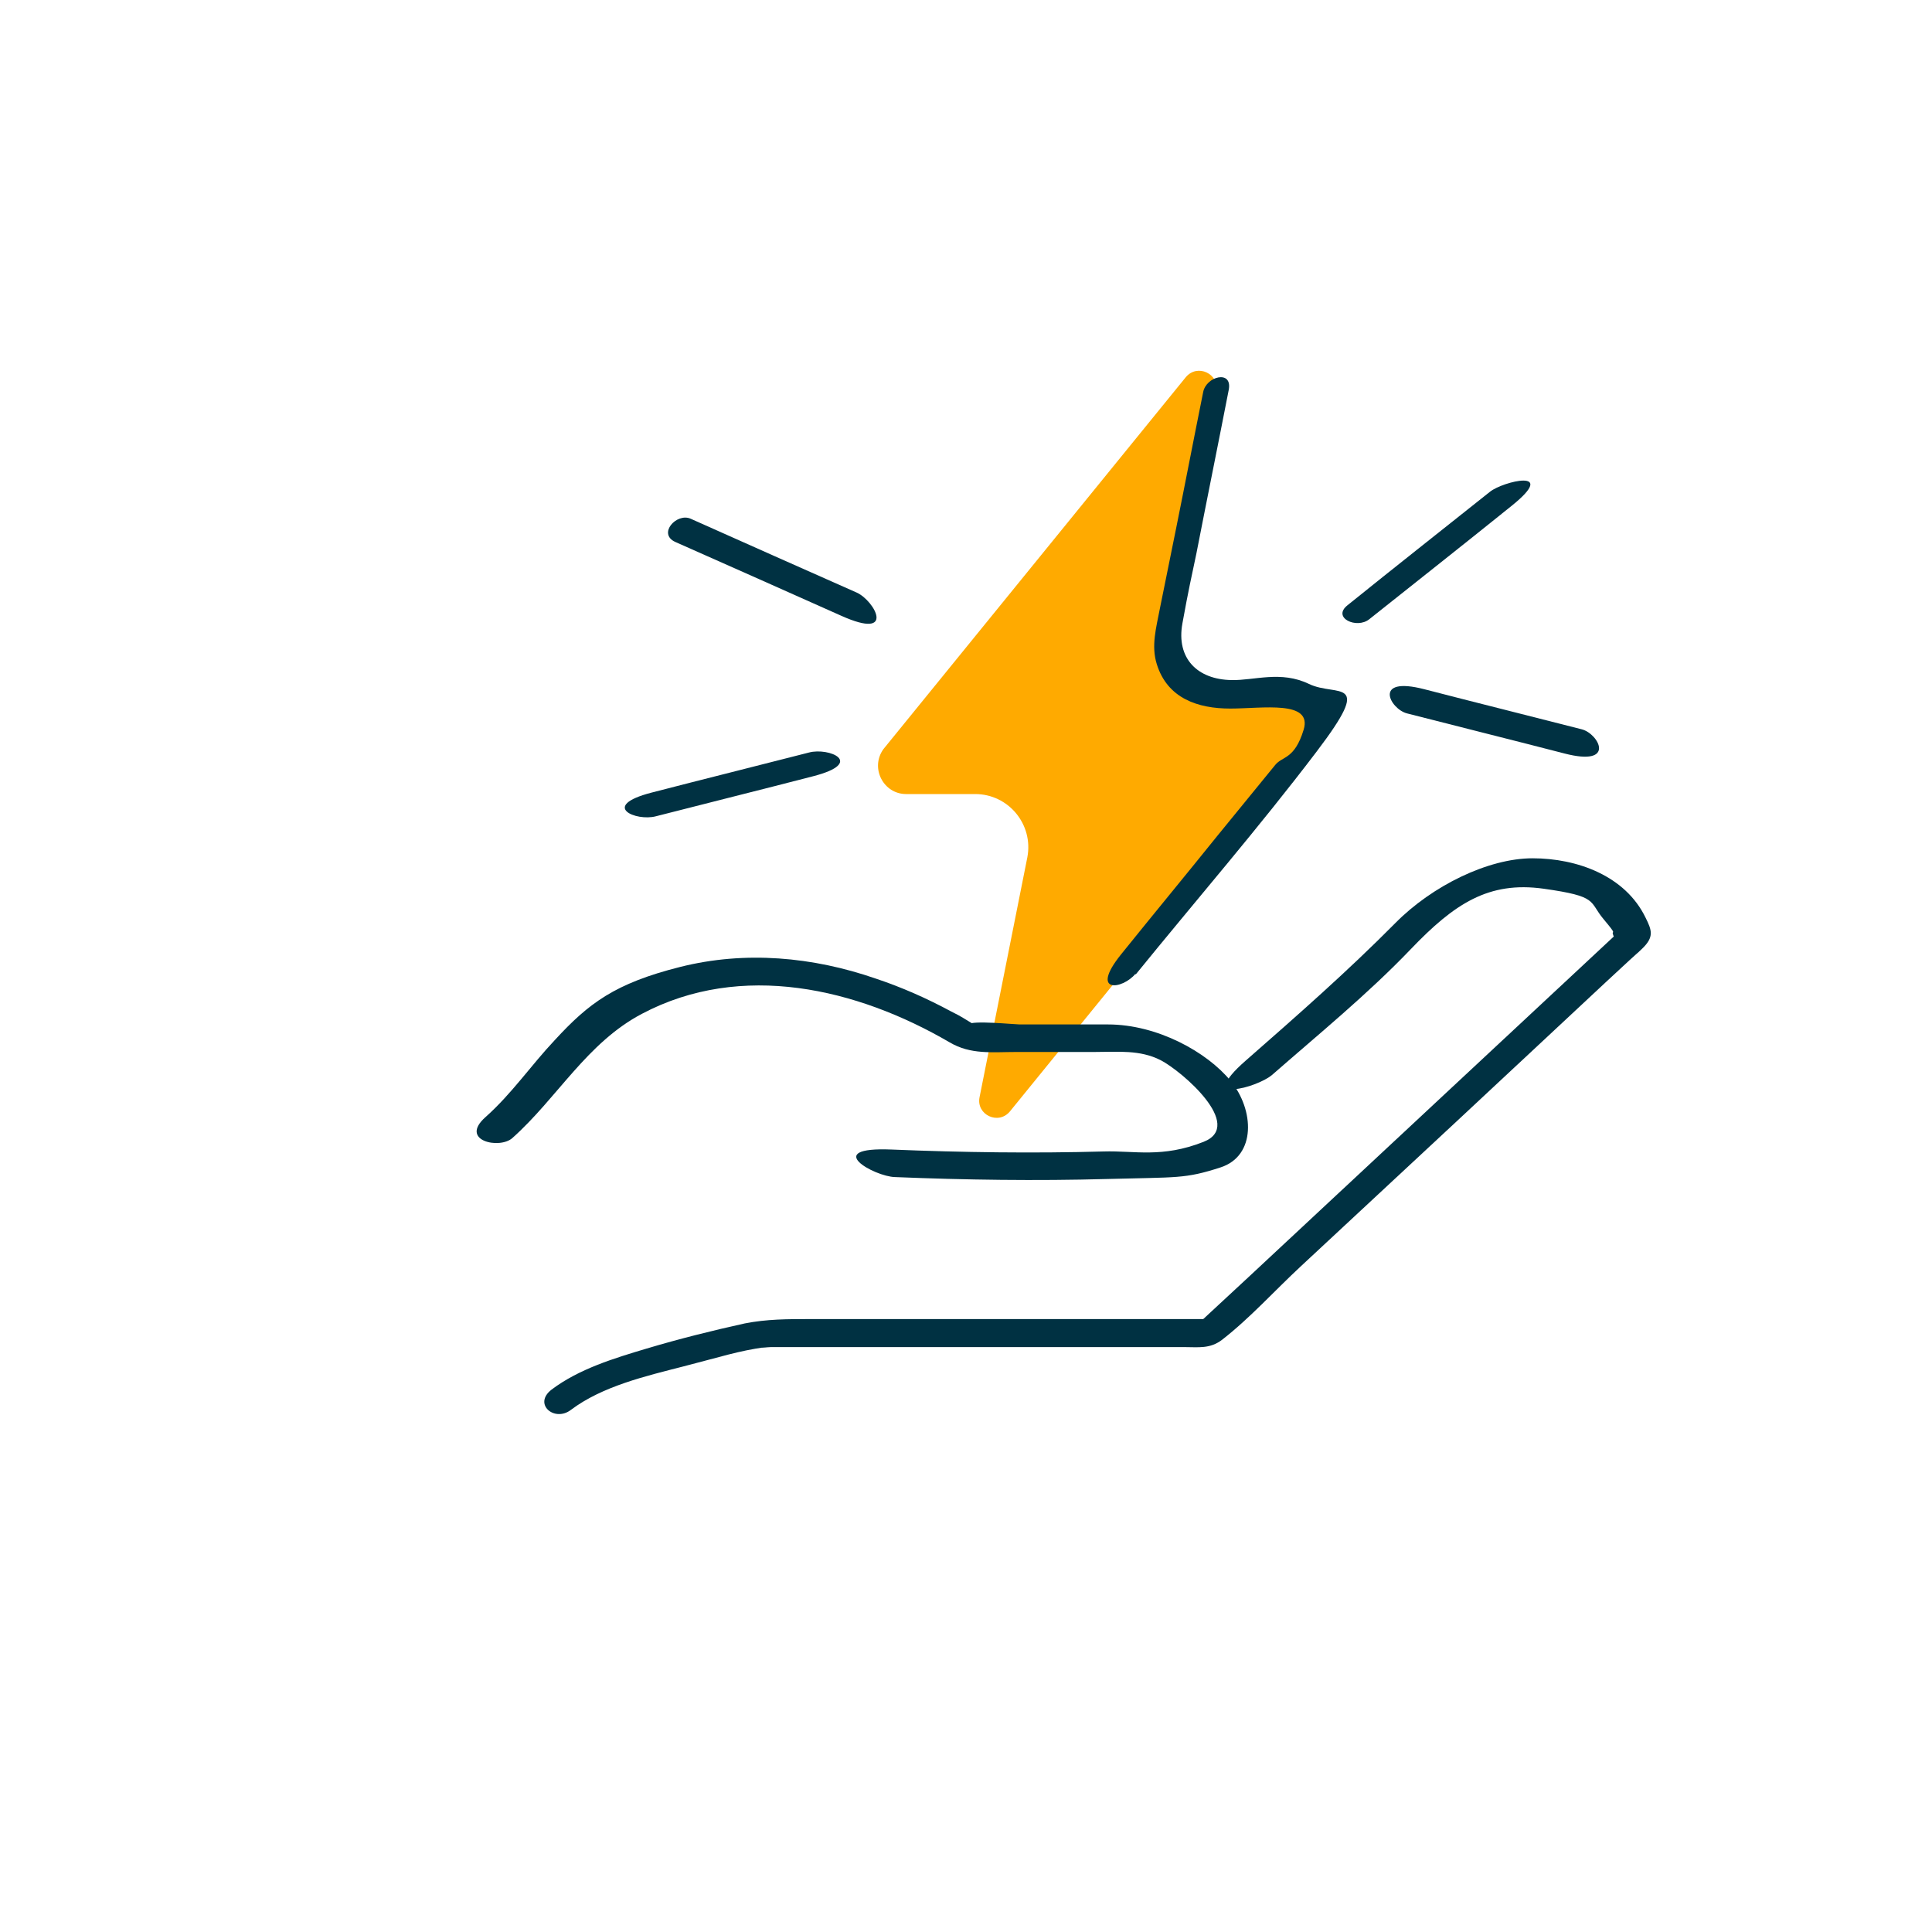 <?xml version="1.0" encoding="UTF-8"?>
<svg width="150px" height="150px" xmlns="http://www.w3.org/2000/svg" version="1.1" viewBox="0 0 400 400">
  <defs>
    <style>
      .cls-1 {
        fill: #003142;
      }

      .cls-2 {
        fill: #fa0;
        fill-rule: evenodd;
      }
    </style>
  </defs>
  <g>
    <g id="Laag_1">
      <path class="cls-2" d="M266.9,143.8h-14.2c-6.9,0-12.1-6.3-10.8-13.1l9.9-49.7c.7-3.6-3.9-5.8-6.3-2.9l-62.6,77c-2.8,3.9,0,9.3,4.7,9.3h14.3c6.9,0,12.1,6.3,10.8,13.1l-9.9,49.7c-.7,3.6,3.9,5.8,6.3,2.9l62.6-77c2.8-3.9,0-9.3-4.7-9.3Z"></path>
      <path class="cls-1" d="M235.1,201.8c12.5-15.4,25.5-30.4,37.5-46.2s4.2-11.2-1.6-14-11.3-.7-16-.8c-7.1-.1-11.5-4.5-10.2-11.7s1.9-9.7,2.9-14.5c2.2-11.3,4.5-22.6,6.7-33.9.8-4.2-4.7-2.8-5.3.5-1.9,9.4-3.7,18.8-5.6,28.2l-3.4,16.8c-.7,3.7-1.8,7.5-.6,11.3,2.2,7.1,8.5,9.2,15.2,9.2s17.1-1.8,15.2,4.4-4.4,5.4-5.9,7.3l-12,14.7c-6.6,8.2-13.3,16.3-19.9,24.5s.3,7.3,3,4h0Z"></path>
      <g>
        <path class="cls-1" d="M106.1,235.6c9.3-8.3,15.4-19.7,26.8-25.7,20.6-10.9,44.5-5.3,63.7,5.9,4.4,2.6,8.8,2,14,2h16.1c4.7,0,9.3-.5,13.6,1.7s17.5,13.5,8.9,16.9-14.3,1.8-20.7,2c-14.6.4-29.3.2-43.9-.4s-3.6,5.6.7,5.7c14.6.6,29.3.8,43.9.4s16.1,0,23.5-2.4,7-11.9,2.1-17.9-15.2-11.7-25.4-11.7h-18.3c-1,0-10-.9-10.6,0,.3-.4,4.2,1.9.8-.2s-2.9-1.7-4.4-2.5c-5-2.7-10.2-5-15.6-6.8-13-4.5-27-5.8-40.5-2.4s-18.9,7.5-25.9,15.1c-5,5.3-8.9,11.1-14.4,16s3,6.7,5.6,4.3h0Z"></path>
        <path class="cls-1" d="M263.2,222.7c9.7-8.5,19.9-16.8,28.9-26.2s16.1-14.1,27.5-12.5,9.3,2.6,12.4,6.3,1.5,2.1,2,3.3.8,2.7.5,1.3l.9-2.2c-25.6,23.9-51.3,47.8-76.9,71.7-3.7,3.4-7.3,6.8-11,10.2l3.5-1.5h-83.3c-4.7,0-8.9,0-13.5.9-6.8,1.5-13.6,3.2-20.3,5.2s-14,4.2-19.7,8.5c-3.9,3,.6,6.8,4,4.2,6.5-4.9,15.5-7,23.3-9s11.3-3.2,17-4c-2,.3.5,0,1.1,0,1.8,0,3.6,0,5.4,0h80.2c2.9,0,5.3.4,7.8-1.5,5.8-4.5,11-10.3,16.4-15.3l33-30.7c10-9.3,19.9-18.6,29.9-27.9s5.2-4.7,7.7-7.1,2-3.8.7-6.4c-4.2-8.7-14.2-12.3-23.4-12.3s-20.8,5.7-28.4,13.4c-9.9,10-20.5,19.3-31,28.5s2.5,5.5,5.4,3h0Z"></path>
      </g>
      <path class="cls-1" d="M167.5,155.8c-10.9,2.8-21.8,5.5-32.6,8.3s-3.2,6,.9,4.9c10.9-2.8,21.8-5.5,32.6-8.3s3.2-6-.9-4.9h0Z"></path>
      <path class="cls-1" d="M177.4,122.7c-11.5-5.1-23-10.2-34.4-15.3-2.9-1.3-6.9,3.1-3.2,4.8,11.5,5.1,23,10.2,34.4,15.3s6.9-3.1,3.2-4.8h0Z"></path>
      <path class="cls-1" d="M291.3,147.7c10.9,2.8,21.8,5.5,32.6,8.3s7.1-4.1,3.6-5c-10.9-2.8-21.8-5.5-32.6-8.3s-7.1,4.1-3.6,5h0Z"></path>
      <path class="cls-1" d="M283.5,128.2c9.8-7.8,19.7-15.6,29.5-23.5s-1.9-5-4.5-2.9c-9.8,7.8-19.7,15.6-29.5,23.5-3.3,2.6,1.9,5,4.5,2.9h0Z"></path>
    </g>
  </g>
</svg>
